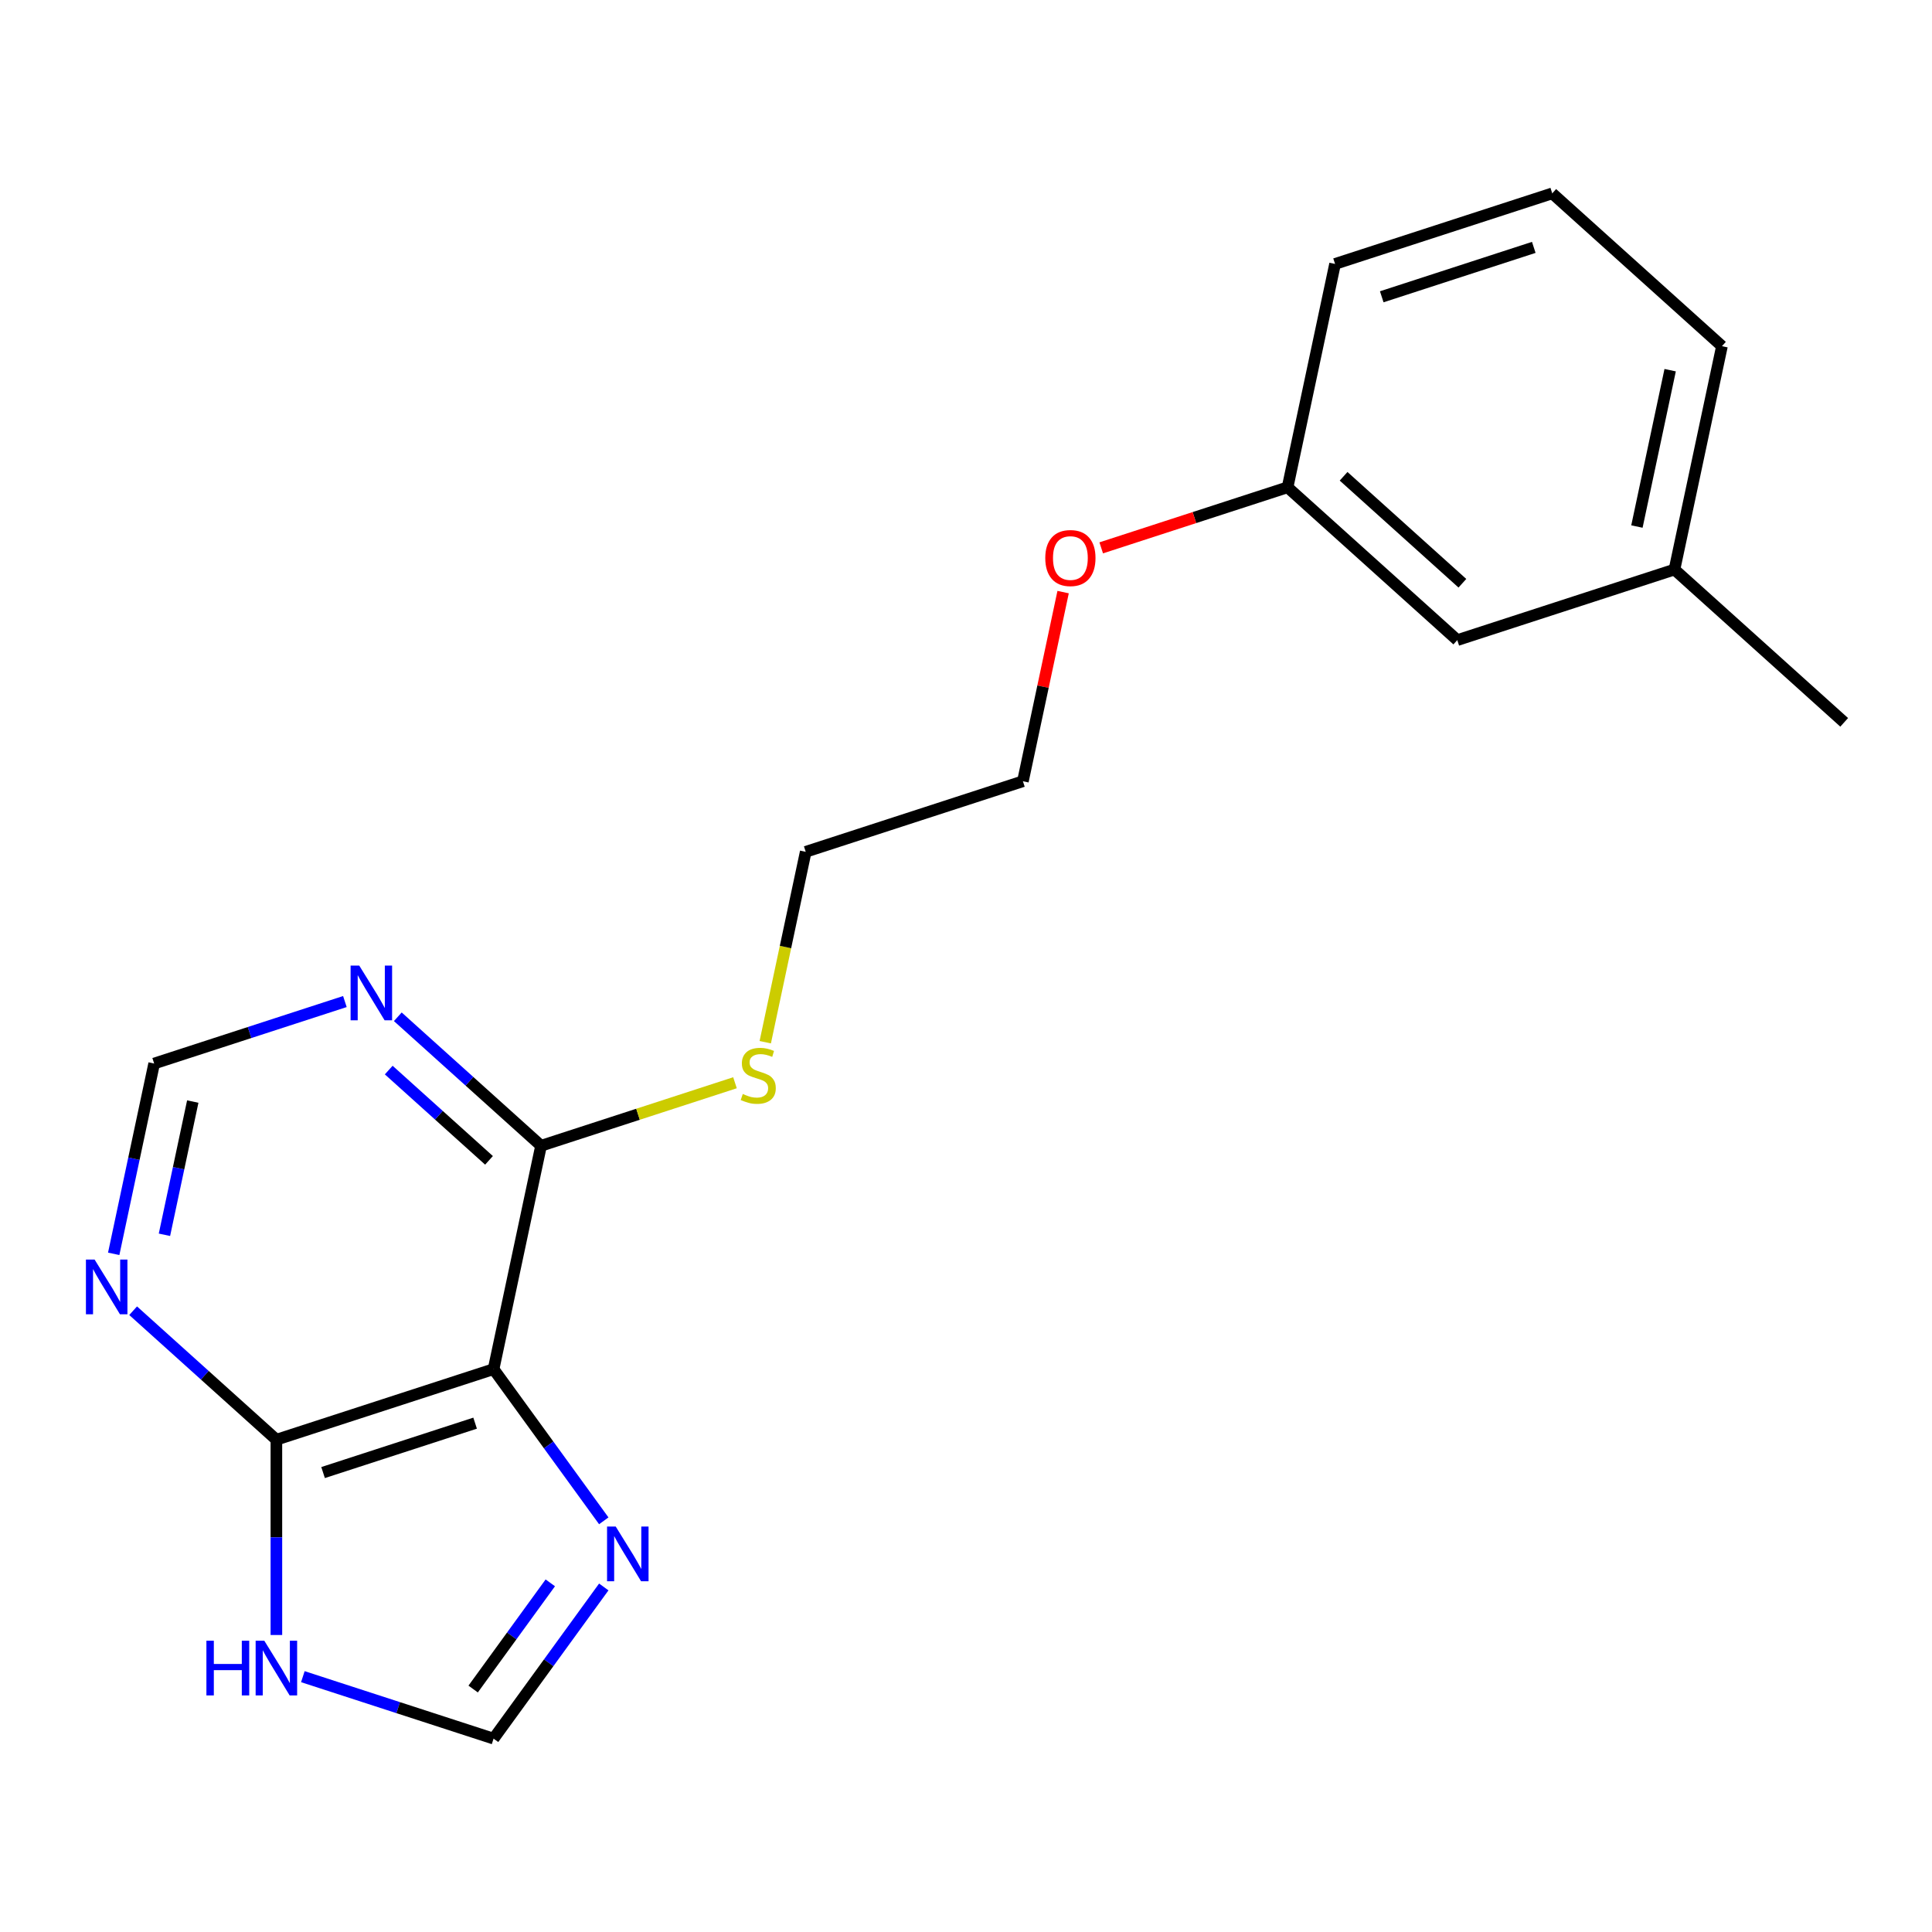 <?xml version='1.0' encoding='iso-8859-1'?>
<svg version='1.1' baseProfile='full'
              xmlns='http://www.w3.org/2000/svg'
                      xmlns:rdkit='http://www.rdkit.org/xml'
                      xmlns:xlink='http://www.w3.org/1999/xlink'
                  xml:space='preserve'
width='1000px' height='1000px' viewBox='0 0 1000 1000'>
<!-- END OF HEADER -->
<rect style='opacity:1.0;fill:#FFFFFF;stroke:none' width='1000' height='1000' x='0' y='0'> </rect>
<path class='bond-0' d='M 255.474,708.662 L 143.058,745.188' style='fill:none;fill-rule:evenodd;stroke:#000000;stroke-width:6px;stroke-linecap:butt;stroke-linejoin:miter;stroke-opacity:1' />
<path class='bond-0' d='M 245.917,736.624 L 167.225,762.193' style='fill:none;fill-rule:evenodd;stroke:#000000;stroke-width:6px;stroke-linecap:butt;stroke-linejoin:miter;stroke-opacity:1' />
<path class='bond-1' d='M 255.474,708.662 L 283.995,747.918' style='fill:none;fill-rule:evenodd;stroke:#000000;stroke-width:6px;stroke-linecap:butt;stroke-linejoin:miter;stroke-opacity:1' />
<path class='bond-1' d='M 283.995,747.918 L 312.516,787.174' style='fill:none;fill-rule:evenodd;stroke:#0000FF;stroke-width:6px;stroke-linecap:butt;stroke-linejoin:miter;stroke-opacity:1' />
<path class='bond-3' d='M 255.474,708.662 L 280.049,593.044' style='fill:none;fill-rule:evenodd;stroke:#000000;stroke-width:6px;stroke-linecap:butt;stroke-linejoin:miter;stroke-opacity:1' />
<path class='bond-2' d='M 143.058,745.188 L 143.058,795.731' style='fill:none;fill-rule:evenodd;stroke:#000000;stroke-width:6px;stroke-linecap:butt;stroke-linejoin:miter;stroke-opacity:1' />
<path class='bond-2' d='M 143.058,795.731 L 143.058,846.274' style='fill:none;fill-rule:evenodd;stroke:#0000FF;stroke-width:6px;stroke-linecap:butt;stroke-linejoin:miter;stroke-opacity:1' />
<path class='bond-4' d='M 143.058,745.188 L 105.985,711.808' style='fill:none;fill-rule:evenodd;stroke:#000000;stroke-width:6px;stroke-linecap:butt;stroke-linejoin:miter;stroke-opacity:1' />
<path class='bond-4' d='M 105.985,711.808 L 68.912,678.427' style='fill:none;fill-rule:evenodd;stroke:#0000FF;stroke-width:6px;stroke-linecap:butt;stroke-linejoin:miter;stroke-opacity:1' />
<path class='bond-5' d='M 312.516,821.404 L 283.995,860.66' style='fill:none;fill-rule:evenodd;stroke:#0000FF;stroke-width:6px;stroke-linecap:butt;stroke-linejoin:miter;stroke-opacity:1' />
<path class='bond-5' d='M 283.995,860.66 L 255.474,899.916' style='fill:none;fill-rule:evenodd;stroke:#000000;stroke-width:6px;stroke-linecap:butt;stroke-linejoin:miter;stroke-opacity:1' />
<path class='bond-5' d='M 284.834,819.285 L 264.869,846.764' style='fill:none;fill-rule:evenodd;stroke:#0000FF;stroke-width:6px;stroke-linecap:butt;stroke-linejoin:miter;stroke-opacity:1' />
<path class='bond-5' d='M 264.869,846.764 L 244.905,874.244' style='fill:none;fill-rule:evenodd;stroke:#000000;stroke-width:6px;stroke-linecap:butt;stroke-linejoin:miter;stroke-opacity:1' />
<path class='bond-19' d='M 156.753,867.839 L 206.113,883.877' style='fill:none;fill-rule:evenodd;stroke:#0000FF;stroke-width:6px;stroke-linecap:butt;stroke-linejoin:miter;stroke-opacity:1' />
<path class='bond-19' d='M 206.113,883.877 L 255.474,899.916' style='fill:none;fill-rule:evenodd;stroke:#000000;stroke-width:6px;stroke-linecap:butt;stroke-linejoin:miter;stroke-opacity:1' />
<path class='bond-6' d='M 280.049,593.044 L 242.976,559.663' style='fill:none;fill-rule:evenodd;stroke:#000000;stroke-width:6px;stroke-linecap:butt;stroke-linejoin:miter;stroke-opacity:1' />
<path class='bond-6' d='M 242.976,559.663 L 205.904,526.283' style='fill:none;fill-rule:evenodd;stroke:#0000FF;stroke-width:6px;stroke-linecap:butt;stroke-linejoin:miter;stroke-opacity:1' />
<path class='bond-6' d='M 253.109,600.598 L 227.158,577.231' style='fill:none;fill-rule:evenodd;stroke:#000000;stroke-width:6px;stroke-linecap:butt;stroke-linejoin:miter;stroke-opacity:1' />
<path class='bond-6' d='M 227.158,577.231 L 201.207,553.865' style='fill:none;fill-rule:evenodd;stroke:#0000FF;stroke-width:6px;stroke-linecap:butt;stroke-linejoin:miter;stroke-opacity:1' />
<path class='bond-8' d='M 280.049,593.044 L 330.24,576.736' style='fill:none;fill-rule:evenodd;stroke:#000000;stroke-width:6px;stroke-linecap:butt;stroke-linejoin:miter;stroke-opacity:1' />
<path class='bond-8' d='M 330.24,576.736 L 380.43,560.428' style='fill:none;fill-rule:evenodd;stroke:#CCCC00;stroke-width:6px;stroke-linecap:butt;stroke-linejoin:miter;stroke-opacity:1' />
<path class='bond-20' d='M 58.855,648.981 L 69.324,599.73' style='fill:none;fill-rule:evenodd;stroke:#0000FF;stroke-width:6px;stroke-linecap:butt;stroke-linejoin:miter;stroke-opacity:1' />
<path class='bond-20' d='M 69.324,599.73 L 79.793,550.478' style='fill:none;fill-rule:evenodd;stroke:#000000;stroke-width:6px;stroke-linecap:butt;stroke-linejoin:miter;stroke-opacity:1' />
<path class='bond-20' d='M 85.119,639.121 L 92.447,604.645' style='fill:none;fill-rule:evenodd;stroke:#0000FF;stroke-width:6px;stroke-linecap:butt;stroke-linejoin:miter;stroke-opacity:1' />
<path class='bond-20' d='M 92.447,604.645 L 99.775,570.169' style='fill:none;fill-rule:evenodd;stroke:#000000;stroke-width:6px;stroke-linecap:butt;stroke-linejoin:miter;stroke-opacity:1' />
<path class='bond-7' d='M 178.514,518.402 L 129.153,534.44' style='fill:none;fill-rule:evenodd;stroke:#0000FF;stroke-width:6px;stroke-linecap:butt;stroke-linejoin:miter;stroke-opacity:1' />
<path class='bond-7' d='M 129.153,534.44 L 79.793,550.478' style='fill:none;fill-rule:evenodd;stroke:#000000;stroke-width:6px;stroke-linecap:butt;stroke-linejoin:miter;stroke-opacity:1' />
<path class='bond-14' d='M 396.095,539.443 L 406.568,490.171' style='fill:none;fill-rule:evenodd;stroke:#CCCC00;stroke-width:6px;stroke-linecap:butt;stroke-linejoin:miter;stroke-opacity:1' />
<path class='bond-14' d='M 406.568,490.171 L 417.041,440.899' style='fill:none;fill-rule:evenodd;stroke:#000000;stroke-width:6px;stroke-linecap:butt;stroke-linejoin:miter;stroke-opacity:1' />
<path class='bond-9' d='M 754.289,331.321 L 666.448,252.229' style='fill:none;fill-rule:evenodd;stroke:#000000;stroke-width:6px;stroke-linecap:butt;stroke-linejoin:miter;stroke-opacity:1' />
<path class='bond-9' d='M 756.931,301.889 L 695.443,246.524' style='fill:none;fill-rule:evenodd;stroke:#000000;stroke-width:6px;stroke-linecap:butt;stroke-linejoin:miter;stroke-opacity:1' />
<path class='bond-11' d='M 754.289,331.321 L 866.705,294.795' style='fill:none;fill-rule:evenodd;stroke:#000000;stroke-width:6px;stroke-linecap:butt;stroke-linejoin:miter;stroke-opacity:1' />
<path class='bond-10' d='M 666.448,252.229 L 618.218,267.9' style='fill:none;fill-rule:evenodd;stroke:#000000;stroke-width:6px;stroke-linecap:butt;stroke-linejoin:miter;stroke-opacity:1' />
<path class='bond-10' d='M 618.218,267.9 L 569.987,283.571' style='fill:none;fill-rule:evenodd;stroke:#FF0000;stroke-width:6px;stroke-linecap:butt;stroke-linejoin:miter;stroke-opacity:1' />
<path class='bond-15' d='M 666.448,252.229 L 691.024,136.611' style='fill:none;fill-rule:evenodd;stroke:#000000;stroke-width:6px;stroke-linecap:butt;stroke-linejoin:miter;stroke-opacity:1' />
<path class='bond-18' d='M 866.705,294.795 L 954.545,373.887' style='fill:none;fill-rule:evenodd;stroke:#000000;stroke-width:6px;stroke-linecap:butt;stroke-linejoin:miter;stroke-opacity:1' />
<path class='bond-21' d='M 866.705,294.795 L 891.28,179.176' style='fill:none;fill-rule:evenodd;stroke:#000000;stroke-width:6px;stroke-linecap:butt;stroke-linejoin:miter;stroke-opacity:1' />
<path class='bond-21' d='M 847.267,272.537 L 864.47,191.604' style='fill:none;fill-rule:evenodd;stroke:#000000;stroke-width:6px;stroke-linecap:butt;stroke-linejoin:miter;stroke-opacity:1' />
<path class='bond-12' d='M 550.267,306.47 L 539.862,355.422' style='fill:none;fill-rule:evenodd;stroke:#FF0000;stroke-width:6px;stroke-linecap:butt;stroke-linejoin:miter;stroke-opacity:1' />
<path class='bond-12' d='M 539.862,355.422 L 529.457,404.373' style='fill:none;fill-rule:evenodd;stroke:#000000;stroke-width:6px;stroke-linecap:butt;stroke-linejoin:miter;stroke-opacity:1' />
<path class='bond-13' d='M 803.44,100.084 L 691.024,136.611' style='fill:none;fill-rule:evenodd;stroke:#000000;stroke-width:6px;stroke-linecap:butt;stroke-linejoin:miter;stroke-opacity:1' />
<path class='bond-13' d='M 793.882,128.046 L 715.191,153.615' style='fill:none;fill-rule:evenodd;stroke:#000000;stroke-width:6px;stroke-linecap:butt;stroke-linejoin:miter;stroke-opacity:1' />
<path class='bond-16' d='M 803.44,100.084 L 891.28,179.176' style='fill:none;fill-rule:evenodd;stroke:#000000;stroke-width:6px;stroke-linecap:butt;stroke-linejoin:miter;stroke-opacity:1' />
<path class='bond-17' d='M 417.041,440.899 L 529.457,404.373' style='fill:none;fill-rule:evenodd;stroke:#000000;stroke-width:6px;stroke-linecap:butt;stroke-linejoin:miter;stroke-opacity:1' />
<path  class='atom-2' d='M 318.691 790.129
L 327.971 805.129
Q 328.891 806.609, 330.371 809.289
Q 331.851 811.969, 331.931 812.129
L 331.931 790.129
L 335.691 790.129
L 335.691 818.449
L 331.811 818.449
L 321.851 802.049
Q 320.691 800.129, 319.451 797.929
Q 318.251 795.729, 317.891 795.049
L 317.891 818.449
L 314.211 818.449
L 314.211 790.129
L 318.691 790.129
' fill='#0000FF'/>
<path  class='atom-3' d='M 106.838 849.229
L 110.678 849.229
L 110.678 861.269
L 125.158 861.269
L 125.158 849.229
L 128.998 849.229
L 128.998 877.549
L 125.158 877.549
L 125.158 864.469
L 110.678 864.469
L 110.678 877.549
L 106.838 877.549
L 106.838 849.229
' fill='#0000FF'/>
<path  class='atom-3' d='M 136.798 849.229
L 146.078 864.229
Q 146.998 865.709, 148.478 868.389
Q 149.958 871.069, 150.038 871.229
L 150.038 849.229
L 153.798 849.229
L 153.798 877.549
L 149.918 877.549
L 139.958 861.149
Q 138.798 859.229, 137.558 857.029
Q 136.358 854.829, 135.998 854.149
L 135.998 877.549
L 132.318 877.549
L 132.318 849.229
L 136.798 849.229
' fill='#0000FF'/>
<path  class='atom-5' d='M 48.957 651.936
L 58.237 666.936
Q 59.157 668.416, 60.637 671.096
Q 62.117 673.776, 62.197 673.936
L 62.197 651.936
L 65.957 651.936
L 65.957 680.256
L 62.077 680.256
L 52.117 663.856
Q 50.957 661.936, 49.717 659.736
Q 48.517 657.536, 48.157 656.856
L 48.157 680.256
L 44.477 680.256
L 44.477 651.936
L 48.957 651.936
' fill='#0000FF'/>
<path  class='atom-7' d='M 185.949 499.792
L 195.229 514.792
Q 196.149 516.272, 197.629 518.952
Q 199.109 521.632, 199.189 521.792
L 199.189 499.792
L 202.949 499.792
L 202.949 528.112
L 199.069 528.112
L 189.109 511.712
Q 187.949 509.792, 186.709 507.592
Q 185.509 505.392, 185.149 504.712
L 185.149 528.112
L 181.469 528.112
L 181.469 499.792
L 185.949 499.792
' fill='#0000FF'/>
<path  class='atom-9' d='M 384.465 566.238
Q 384.785 566.358, 386.105 566.918
Q 387.425 567.478, 388.865 567.838
Q 390.345 568.158, 391.785 568.158
Q 394.465 568.158, 396.025 566.878
Q 397.585 565.558, 397.585 563.278
Q 397.585 561.718, 396.785 560.758
Q 396.025 559.798, 394.825 559.278
Q 393.625 558.758, 391.625 558.158
Q 389.105 557.398, 387.585 556.678
Q 386.105 555.958, 385.025 554.438
Q 383.985 552.918, 383.985 550.358
Q 383.985 546.798, 386.385 544.598
Q 388.825 542.398, 393.625 542.398
Q 396.905 542.398, 400.625 543.958
L 399.705 547.038
Q 396.305 545.638, 393.745 545.638
Q 390.985 545.638, 389.465 546.798
Q 387.945 547.918, 387.985 549.878
Q 387.985 551.398, 388.745 552.318
Q 389.545 553.238, 390.665 553.758
Q 391.825 554.278, 393.745 554.878
Q 396.305 555.678, 397.825 556.478
Q 399.345 557.278, 400.425 558.918
Q 401.545 560.518, 401.545 563.278
Q 401.545 567.198, 398.905 569.318
Q 396.305 571.398, 391.945 571.398
Q 389.425 571.398, 387.505 570.838
Q 385.625 570.318, 383.385 569.398
L 384.465 566.238
' fill='#CCCC00'/>
<path  class='atom-13' d='M 541.032 288.835
Q 541.032 282.035, 544.392 278.235
Q 547.752 274.435, 554.032 274.435
Q 560.312 274.435, 563.672 278.235
Q 567.032 282.035, 567.032 288.835
Q 567.032 295.715, 563.632 299.635
Q 560.232 303.515, 554.032 303.515
Q 547.792 303.515, 544.392 299.635
Q 541.032 295.755, 541.032 288.835
M 554.032 300.315
Q 558.352 300.315, 560.672 297.435
Q 563.032 294.515, 563.032 288.835
Q 563.032 283.275, 560.672 280.475
Q 558.352 277.635, 554.032 277.635
Q 549.712 277.635, 547.352 280.435
Q 545.032 283.235, 545.032 288.835
Q 545.032 294.555, 547.352 297.435
Q 549.712 300.315, 554.032 300.315
' fill='#FF0000'/>
</svg>
